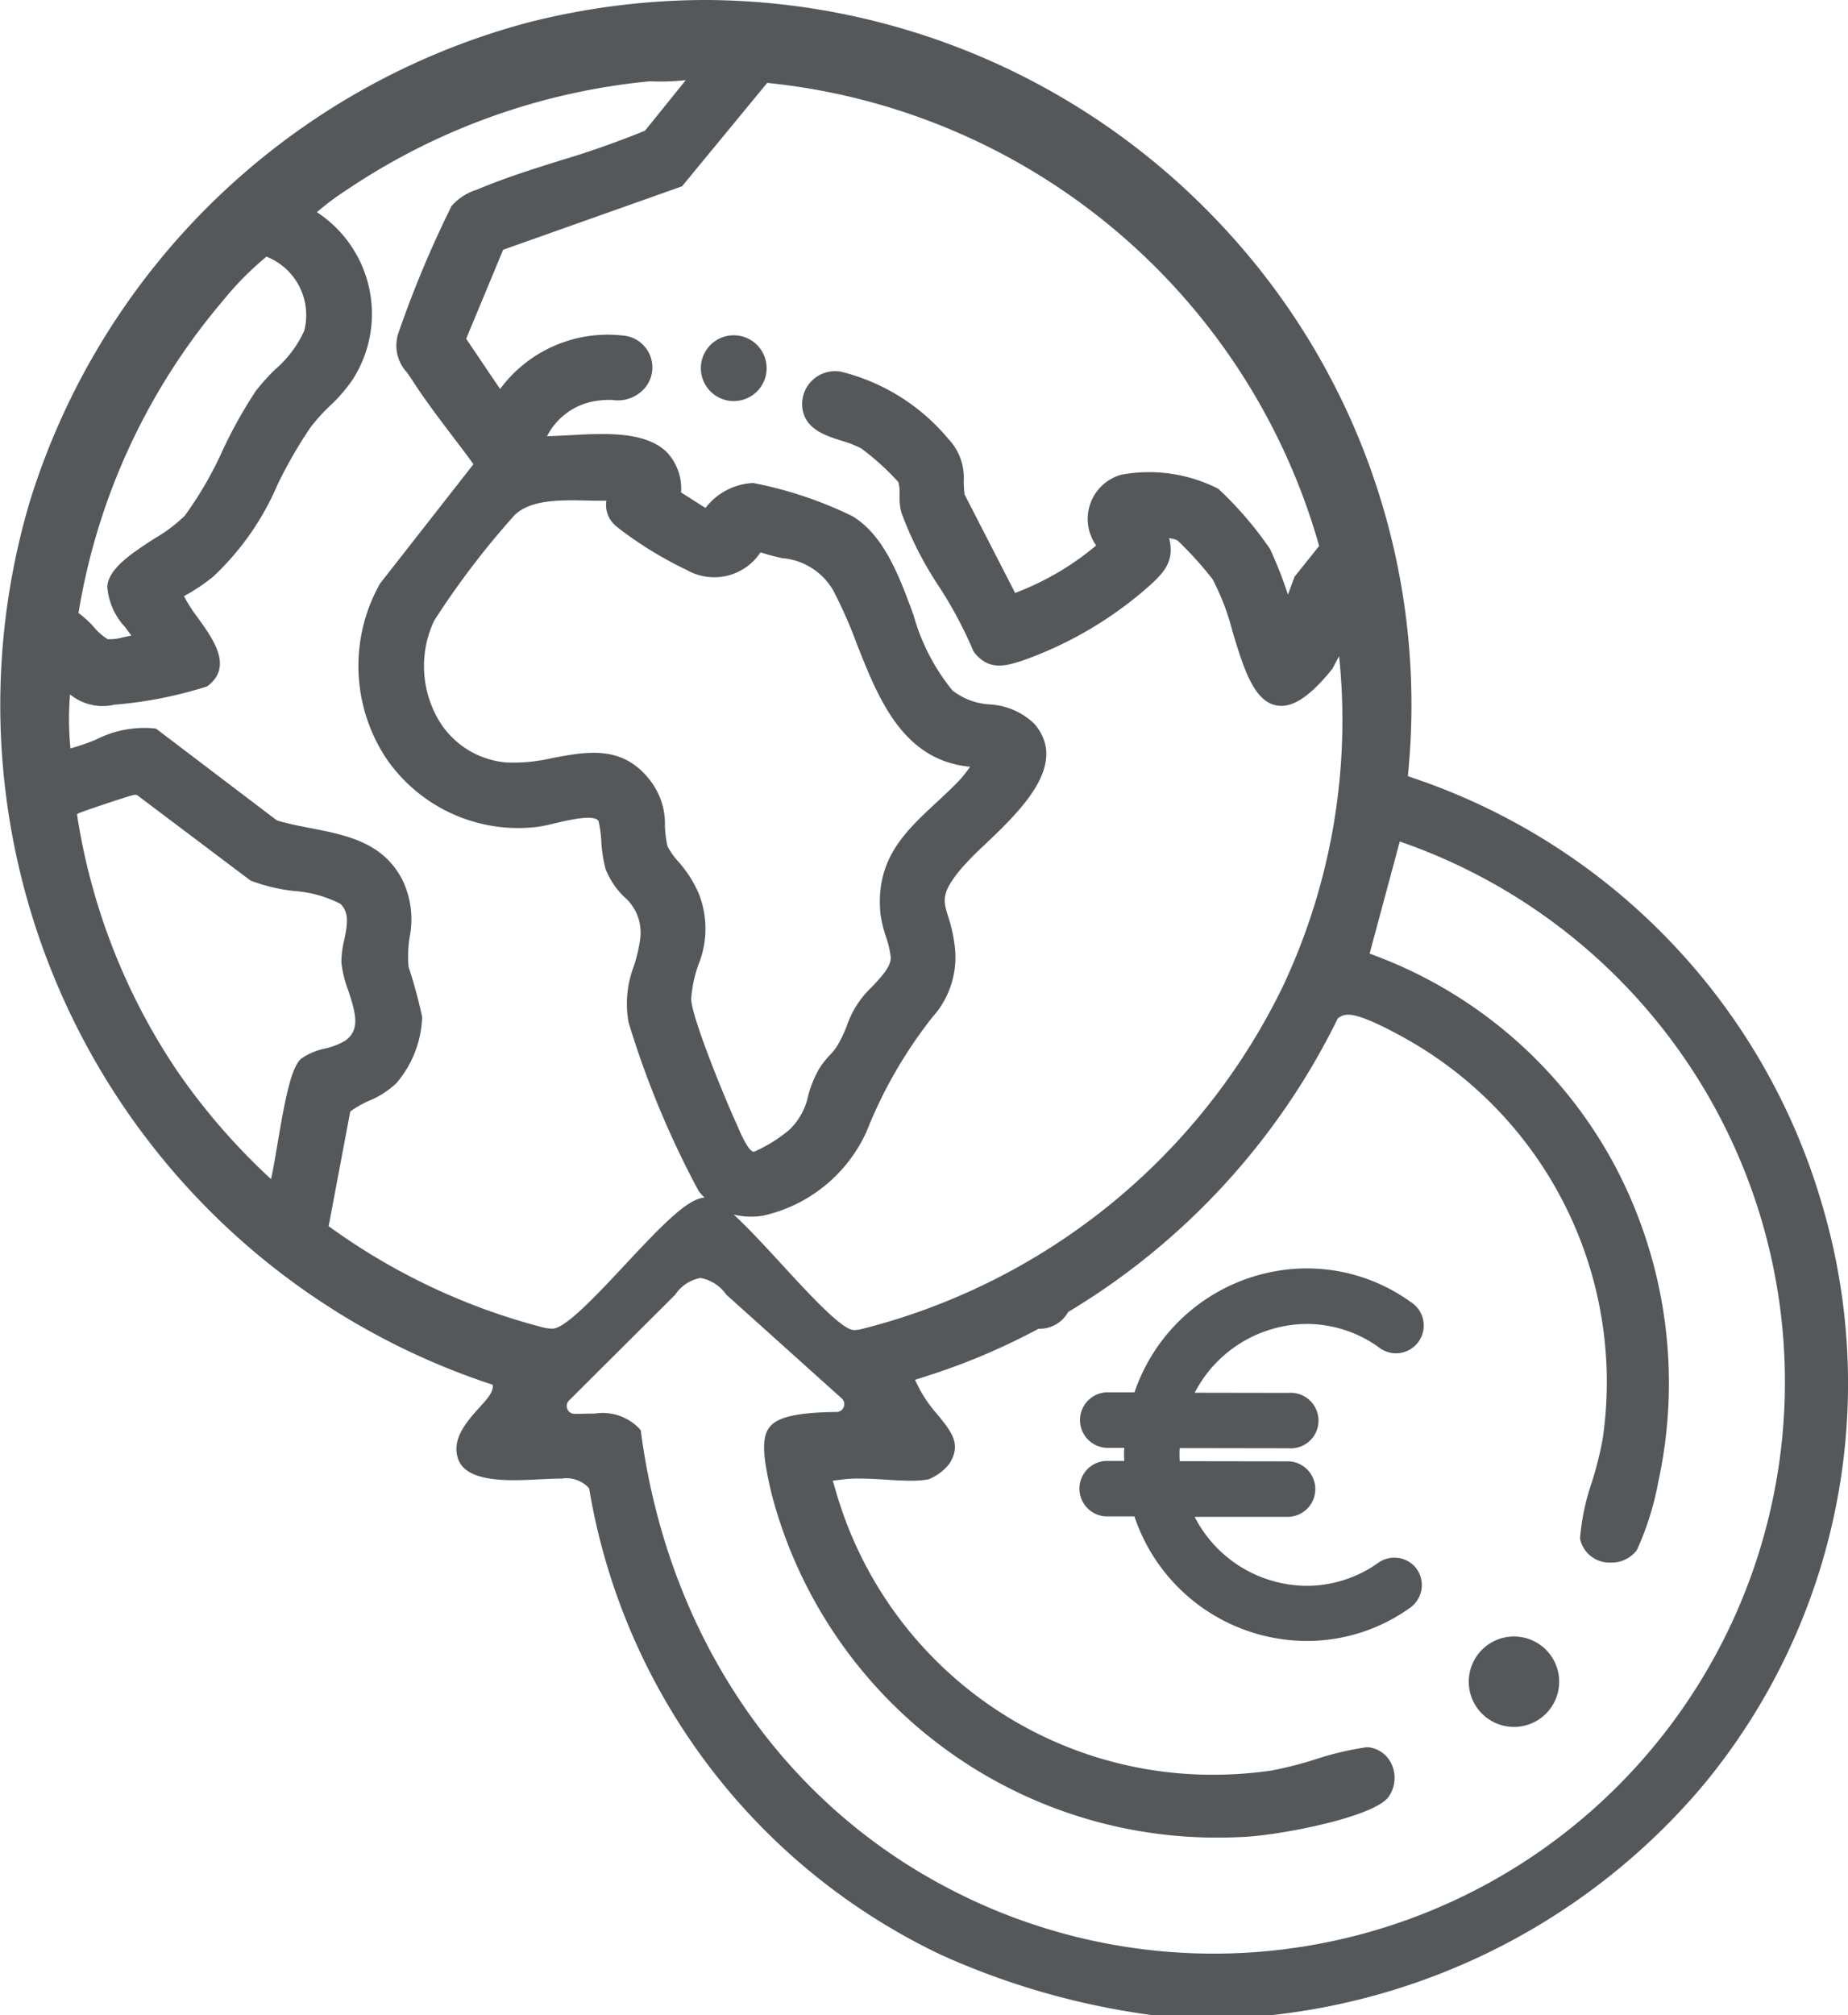 <svg id="Grupo_755" data-name="Grupo 755" xmlns="http://www.w3.org/2000/svg" xmlns:xlink="http://www.w3.org/1999/xlink" width="89.931" height="98.038" viewBox="0 0 89.931 98.038">
  <defs>
    <clipPath id="clip-path">
      <rect id="Rectángulo_560" data-name="Rectángulo 560" width="89.931" height="98.038" fill="#54585a"/>
    </clipPath>
  </defs>
  <g id="Grupo_754" data-name="Grupo 754" clip-path="url(#clip-path)">
    <path id="Trazado_751" data-name="Trazado 751" d="M346.408,402.534l0,0a1.355,1.355,0,0,0-1.871-.3,5.97,5.97,0,0,1-3.49,1.12h-.014A6.164,6.164,0,0,1,335.6,400h4.573a1.351,1.351,0,0,0,0-2.7l-5.3-.008c-.007-.116-.01-.217-.01-.318s0-.205.01-.318l5.293.008a1.351,1.351,0,0,0,1.456-1.468,1.351,1.351,0,0,0-1.456-1.226l-4.564-.008a6.191,6.191,0,0,1,5.438-3.345,6,6,0,0,1,3.5,1.119,1.351,1.351,0,1,0,1.568-2.193,8.639,8.639,0,0,0-5.064-1.629,8.884,8.884,0,0,0-8.371,6.028H331.3a1.352,1.352,0,0,0,0,2.7h.876c-.007.1-.012.209-.012.318s.006.215.012.318h-.9a1.352,1.352,0,0,0-.007,2.7h1.4a8.871,8.871,0,0,0,8.349,6.06h.027a8.617,8.617,0,0,0,5.046-1.62,1.355,1.355,0,0,0,.32-1.877" transform="translate(-277.464 -326.209)" fill="#54585a"/>
    <path id="Trazado_752" data-name="Trazado 752" d="M216.015,102.551a1.6,1.6,0,1,0,1.6,1.6,1.6,1.6,0,0,0-1.6-1.6" transform="translate(-180.308 -86.24)" fill="#54585a"/>
    <path id="Trazado_753" data-name="Trazado 753" d="M88.753,58.891h0A31.063,31.063,0,0,0,68.836,37.87l-.322-.112.029-.335a34.067,34.067,0,0,0-8.88-26.23A34.549,34.549,0,0,0,34.355,0a35.159,35.159,0,0,0-8.611,1.083A34.743,34.743,0,0,0,1.437,24.444a34.8,34.8,0,0,0,22.536,42.92c.056.315-.219.647-.606,1.068-.734.8-1.37,1.594-1.088,2.5.231.734,1.1,1.076,2.723,1.076.433,0,.862-.022,1.277-.043H26.3c.375-.019.709-.035,1-.035l.037,0a1.485,1.485,0,0,1,1.295.432l.042.061.015.1a30.72,30.72,0,0,0,17.18,22.609,36.682,36.682,0,0,0,10.306,2.912l5.568,0h.013A32.017,32.017,0,0,0,82.755,87a30.613,30.613,0,0,0,6-28.107M3.765,39.6l.06-.033c.192-.1,2.493-.863,2.7-.9l.019,0a.214.214,0,0,1,.181.053l5.443,4.1.041.025a8.742,8.742,0,0,0,2.1.5,5.861,5.861,0,0,1,2.246.618c.473.429.338,1.085.194,1.779a4.381,4.381,0,0,0-.134,1.092,5.531,5.531,0,0,0,.336,1.36c.384,1.151.579,1.944-.184,2.452a3.3,3.3,0,0,1-.942.36,3.19,3.19,0,0,0-1.153.485c-.5.4-.8,1.979-1.17,4.169-.112.666-.219,1.3-.314,1.7a31.251,31.251,0,0,1-4.616-5.334A30.6,30.6,0,0,1,3.747,39.615l.019-.01m13.278,14.47a4.694,4.694,0,0,1,.919-.526,4.348,4.348,0,0,0,1.334-.863,5.211,5.211,0,0,0,1.246-3.191v-.03l-.006-.029a23.793,23.793,0,0,0-.654-2.4,5.984,5.984,0,0,1,.05-1.439,4.411,4.411,0,0,0-.321-2.732c-.93-1.884-2.743-2.237-4.5-2.579-.548-.107-1.114-.217-1.636-.374L7.6,35.452l-.046-.012a5.165,5.165,0,0,0-2.9.549,11.538,11.538,0,0,1-1.225.419,14.783,14.783,0,0,1-.021-2.627,2.515,2.515,0,0,0,2.164.5,20.208,20.208,0,0,0,4.467-.876l.04-.013.033-.025c1.228-.94.275-2.26-.49-3.321A6.924,6.924,0,0,1,8.954,29a9.4,9.4,0,0,0,1.418-.945,13.278,13.278,0,0,0,3.137-4.486,22.145,22.145,0,0,1,1.605-2.783,8.82,8.82,0,0,1,.931-1.031,7.7,7.7,0,0,0,1.123-1.3,5.91,5.91,0,0,0-1.747-8.133,13.365,13.365,0,0,1,1.5-1.116,31.821,31.821,0,0,1,14.7-5.251A11.478,11.478,0,0,0,33.372,3.9L31.39,6.356a43.573,43.573,0,0,1-4.122,1.45c-1.353.426-2.752.866-4.04,1.414A2.7,2.7,0,0,0,21.995,10l-.022.024-.014.029a52.464,52.464,0,0,0-2.552,6.093l-.005.017a1.916,1.916,0,0,0,.4,1.953c.082.117.171.244.266.392.6.924,1.278,1.824,1.939,2.694.343.452.7.917,1.033,1.38l-4.536,5.794-.023.035a8.158,8.158,0,0,0,.285,8.439,7.786,7.786,0,0,0,7.314,3.385,7.206,7.206,0,0,0,.888-.176c.714-.168,1.91-.449,2.153-.132a5.3,5.3,0,0,1,.139.976,6.928,6.928,0,0,0,.209,1.369,3.854,3.854,0,0,0,.889,1.343,2.287,2.287,0,0,1,.793,2.081,7.126,7.126,0,0,1-.319,1.34,5.1,5.1,0,0,0-.248,2.675l.007.033a44.672,44.672,0,0,0,3.4,8.181l.024.036a3.707,3.707,0,0,0,.268.3c-.807.045-2.015,1.28-3.89,3.291-1.281,1.373-2.874,3.082-3.5,3.082h0a1.92,1.92,0,0,1-.476-.06A30.963,30.963,0,0,1,15.993,59.65ZM14.81,16.082a5.462,5.462,0,0,1-1.425,1.895,9.9,9.9,0,0,0-.941,1.05,22.22,22.22,0,0,0-1.609,2.882,17.88,17.88,0,0,1-1.842,3.178,7.322,7.322,0,0,1-1.459,1.1c-1.107.718-2.251,1.461-2.313,2.348a3.212,3.212,0,0,0,.87,1.974c.1.142.206.28.3.414-.129.021-.264.051-.4.079a2.339,2.339,0,0,1-.75.093,2.739,2.739,0,0,1-.675-.592,4.585,4.585,0,0,0-.746-.68,31.218,31.218,0,0,1,7-15.16,15.047,15.047,0,0,1,2.147-2.177,3.052,3.052,0,0,1,1.838,3.6M63,28.053l-.324.873a20.113,20.113,0,0,0-.862-2.2l-.02-.035A17.524,17.524,0,0,0,59.31,23.8l-.025-.023-.03-.015a7.411,7.411,0,0,0-4.643-.676l-.018,0a2.232,2.232,0,0,0-1.258,3.438l-.008.025A13.548,13.548,0,0,1,49.4,28.845l-2.465-4.8c-.021-.218-.03-.419-.038-.613a2.724,2.724,0,0,0-.736-2.067,9.882,9.882,0,0,0-5.26-3.289l-.019,0a1.6,1.6,0,0,0-1.8,1.966c.231.874,1.1,1.153,1.875,1.4a4.933,4.933,0,0,1,.962.378,12.512,12.512,0,0,1,1.8,1.633,1.979,1.979,0,0,1,.057.6,3.178,3.178,0,0,0,.089.885,17.314,17.314,0,0,0,1.841,3.612,20.436,20.436,0,0,1,1.658,3.11l.013.034.022.029c.713.927,1.554.667,2.3.435a18.71,18.71,0,0,0,5.967-3.427l.1-.085c.77-.683,1.442-1.28,1.126-2.459a1.139,1.139,0,0,1,.406.1,17.536,17.536,0,0,1,1.707,1.885,11.667,11.667,0,0,1,.976,2.557c.525,1.735,1.021,3.374,2.13,3.588.767.148,1.634-.419,2.729-1.784l.326-.612a30.364,30.364,0,0,1-2.65,15.878l-.017.042A31.225,31.225,0,0,1,46.782,63h0a31.176,31.176,0,0,1-4.86,1.657,1.529,1.529,0,0,1-.373.046h0c-.572,0-2.205-1.779-3.518-3.208-.946-1.03-1.714-1.852-2.33-2.41a3.536,3.536,0,0,0,1.435.054,7.261,7.261,0,0,0,5.033-4.089,22.163,22.163,0,0,1,3.2-5.56A4.358,4.358,0,0,0,46.445,45.9a7.091,7.091,0,0,0-.3-1.3c-.246-.787-.358-1.147.613-2.323A15.311,15.311,0,0,1,47.913,41.1c1.74-1.655,4.123-3.922,2.418-5.893a3.4,3.4,0,0,0-2.177-.939,3.255,3.255,0,0,1-1.8-.675,10.042,10.042,0,0,1-1.9-3.678c-.694-1.883-1.411-3.829-2.943-4.789l-.022-.012a19.427,19.427,0,0,0-4.8-1.611l-.029-.006-.029,0a3.109,3.109,0,0,0-2.3,1.214l-1.188-.756a2.576,2.576,0,0,0-.687-1.95c-1.046-1.036-3.014-.928-4.75-.832-.383.021-.751.041-1.085.047a3.217,3.217,0,0,1,2.55-1.737,4.194,4.194,0,0,1,.624-.026,1.736,1.736,0,0,0,1.617-.619,1.554,1.554,0,0,0-1.091-2.513,6.512,6.512,0,0,0-5.985,2.6l-1.651-2.445,1.8-4.33,8.705-3.086,4.146-5.032A31.174,31.174,0,0,1,64.195,26.56Zm-29.512-.287A2.7,2.7,0,0,0,37,26.885l.029-.008c.358.114.693.2,1.019.274a3.165,3.165,0,0,1,2.5,1.573,22.058,22.058,0,0,1,1.142,2.585c1.052,2.67,2.24,5.685,5.52,5.992a6.8,6.8,0,0,1-.479.613c-.377.4-.778.771-1.166,1.131-1.525,1.416-2.966,2.753-2.72,5.4a6.079,6.079,0,0,0,.268,1.123,4.609,4.609,0,0,1,.234,1.011c.014.452-.49.982-.935,1.45a4.653,4.653,0,0,0-1.211,1.9,6.457,6.457,0,0,1-.476.98,3.422,3.422,0,0,1-.359.441,3.893,3.893,0,0,0-.525.68,5.454,5.454,0,0,0-.513,1.279,3.189,3.189,0,0,1-.927,1.663,7.157,7.157,0,0,1-1.714,1.061c-.178-.009-.436-.405-.767-1.181-.026-.061-.049-.115-.071-.163-.681-1.492-2.254-5.378-2.211-6.131a6.335,6.335,0,0,1,.354-1.639,4.633,4.633,0,0,0,.006-3.462,5.756,5.756,0,0,0-1-1.556,3.275,3.275,0,0,1-.516-.738,4.984,4.984,0,0,1-.124-1.009,3.412,3.412,0,0,0-.628-2.064c-1.343-1.872-3.112-1.54-4.822-1.219a8.367,8.367,0,0,1-2.262.221,4.241,4.241,0,0,1-3.369-2.184,5.193,5.193,0,0,1-.151-4.711,40.281,40.281,0,0,1,3.91-5.131c.791-.773,2.246-.743,3.529-.716.33.007.647.014.945.007a1.326,1.326,0,0,0,.507,1.267l.144-.19,0,.005-.146.188a18.537,18.537,0,0,0,3.477,2.136M27.681,68.142l5.156-5.136.03-.036a1.894,1.894,0,0,1,1.221-.8,1.949,1.949,0,0,1,1.237.787l.015.021,5.636,5.065a.38.38,0,0,1-.265.647c-1.893.02-2.867.239-3.257.731s-.357,1.373.1,3.274a22.385,22.385,0,0,0,21.65,16.7c.5,0,.987-.013,1.464-.042,1.807-.113,6.3-.98,6.935-1.981a1.615,1.615,0,0,0,.115-1.555A1.415,1.415,0,0,0,66.6,85l-.014,0-.089,0a14.6,14.6,0,0,0-2.5.593,18.354,18.354,0,0,1-2.117.538,19.715,19.715,0,0,1-2.825.206h-.1A19.065,19.065,0,0,1,40.67,72.521l-.144-.489.5-.063a6.438,6.438,0,0,1,.735-.042c.432,0,.879.024,1.339.054.422.027.834.052,1.216.052a5.023,5.023,0,0,0,.836-.06l.053-.015a2.462,2.462,0,0,0,.986-.739l.016-.023c.566-.911.163-1.475-.6-2.4a6.426,6.426,0,0,1-.855-1.217l-.226-.455.484-.152c.938-.3,1.866-.635,2.756-1.009.939-.395,1.871-.839,2.772-1.321H50.6a1.585,1.585,0,0,0,1.379-.815A34.2,34.2,0,0,0,65.053,49.644l.054-.109.1-.064a.715.715,0,0,1,.4-.107c.18,0,.728,0,2.856,1.193a19.15,19.15,0,0,1,9.527,19.46,17.977,17.977,0,0,1-.507,2.039,11.3,11.3,0,0,0-.592,2.761l0,.038.009.037a1.46,1.46,0,0,0,1.5,1.123,1.526,1.526,0,0,0,1.242-.589l.03-.049A14.289,14.289,0,0,0,80.7,72.084a22.579,22.579,0,0,0-2.107-15.363A21.957,21.957,0,0,0,67.02,46.529l-.369-.139,1.468-5.454.442.158A27.815,27.815,0,0,1,85.184,76.745,27.8,27.8,0,0,1,45.7,91.619C37.75,87.291,32.46,79.282,31.19,69.643l-.008-.059-.035-.049a2.469,2.469,0,0,0-2.207-.767c-.171,0-.339,0-.509.006s-.32.007-.472.007a.381.381,0,0,1-.278-.64m60.843-9.185h0l.072-.02Z" transform="translate(0)" fill="#54585a"/>
    <path id="Trazado_754" data-name="Trazado 754" d="M451.589,504.949a2.2,2.2,0,1,0-2.2-2.2,2.2,2.2,0,0,0,2.2,2.2" transform="translate(-377.913 -420.938)" fill="#54585a"/>
  </g>
</svg>
